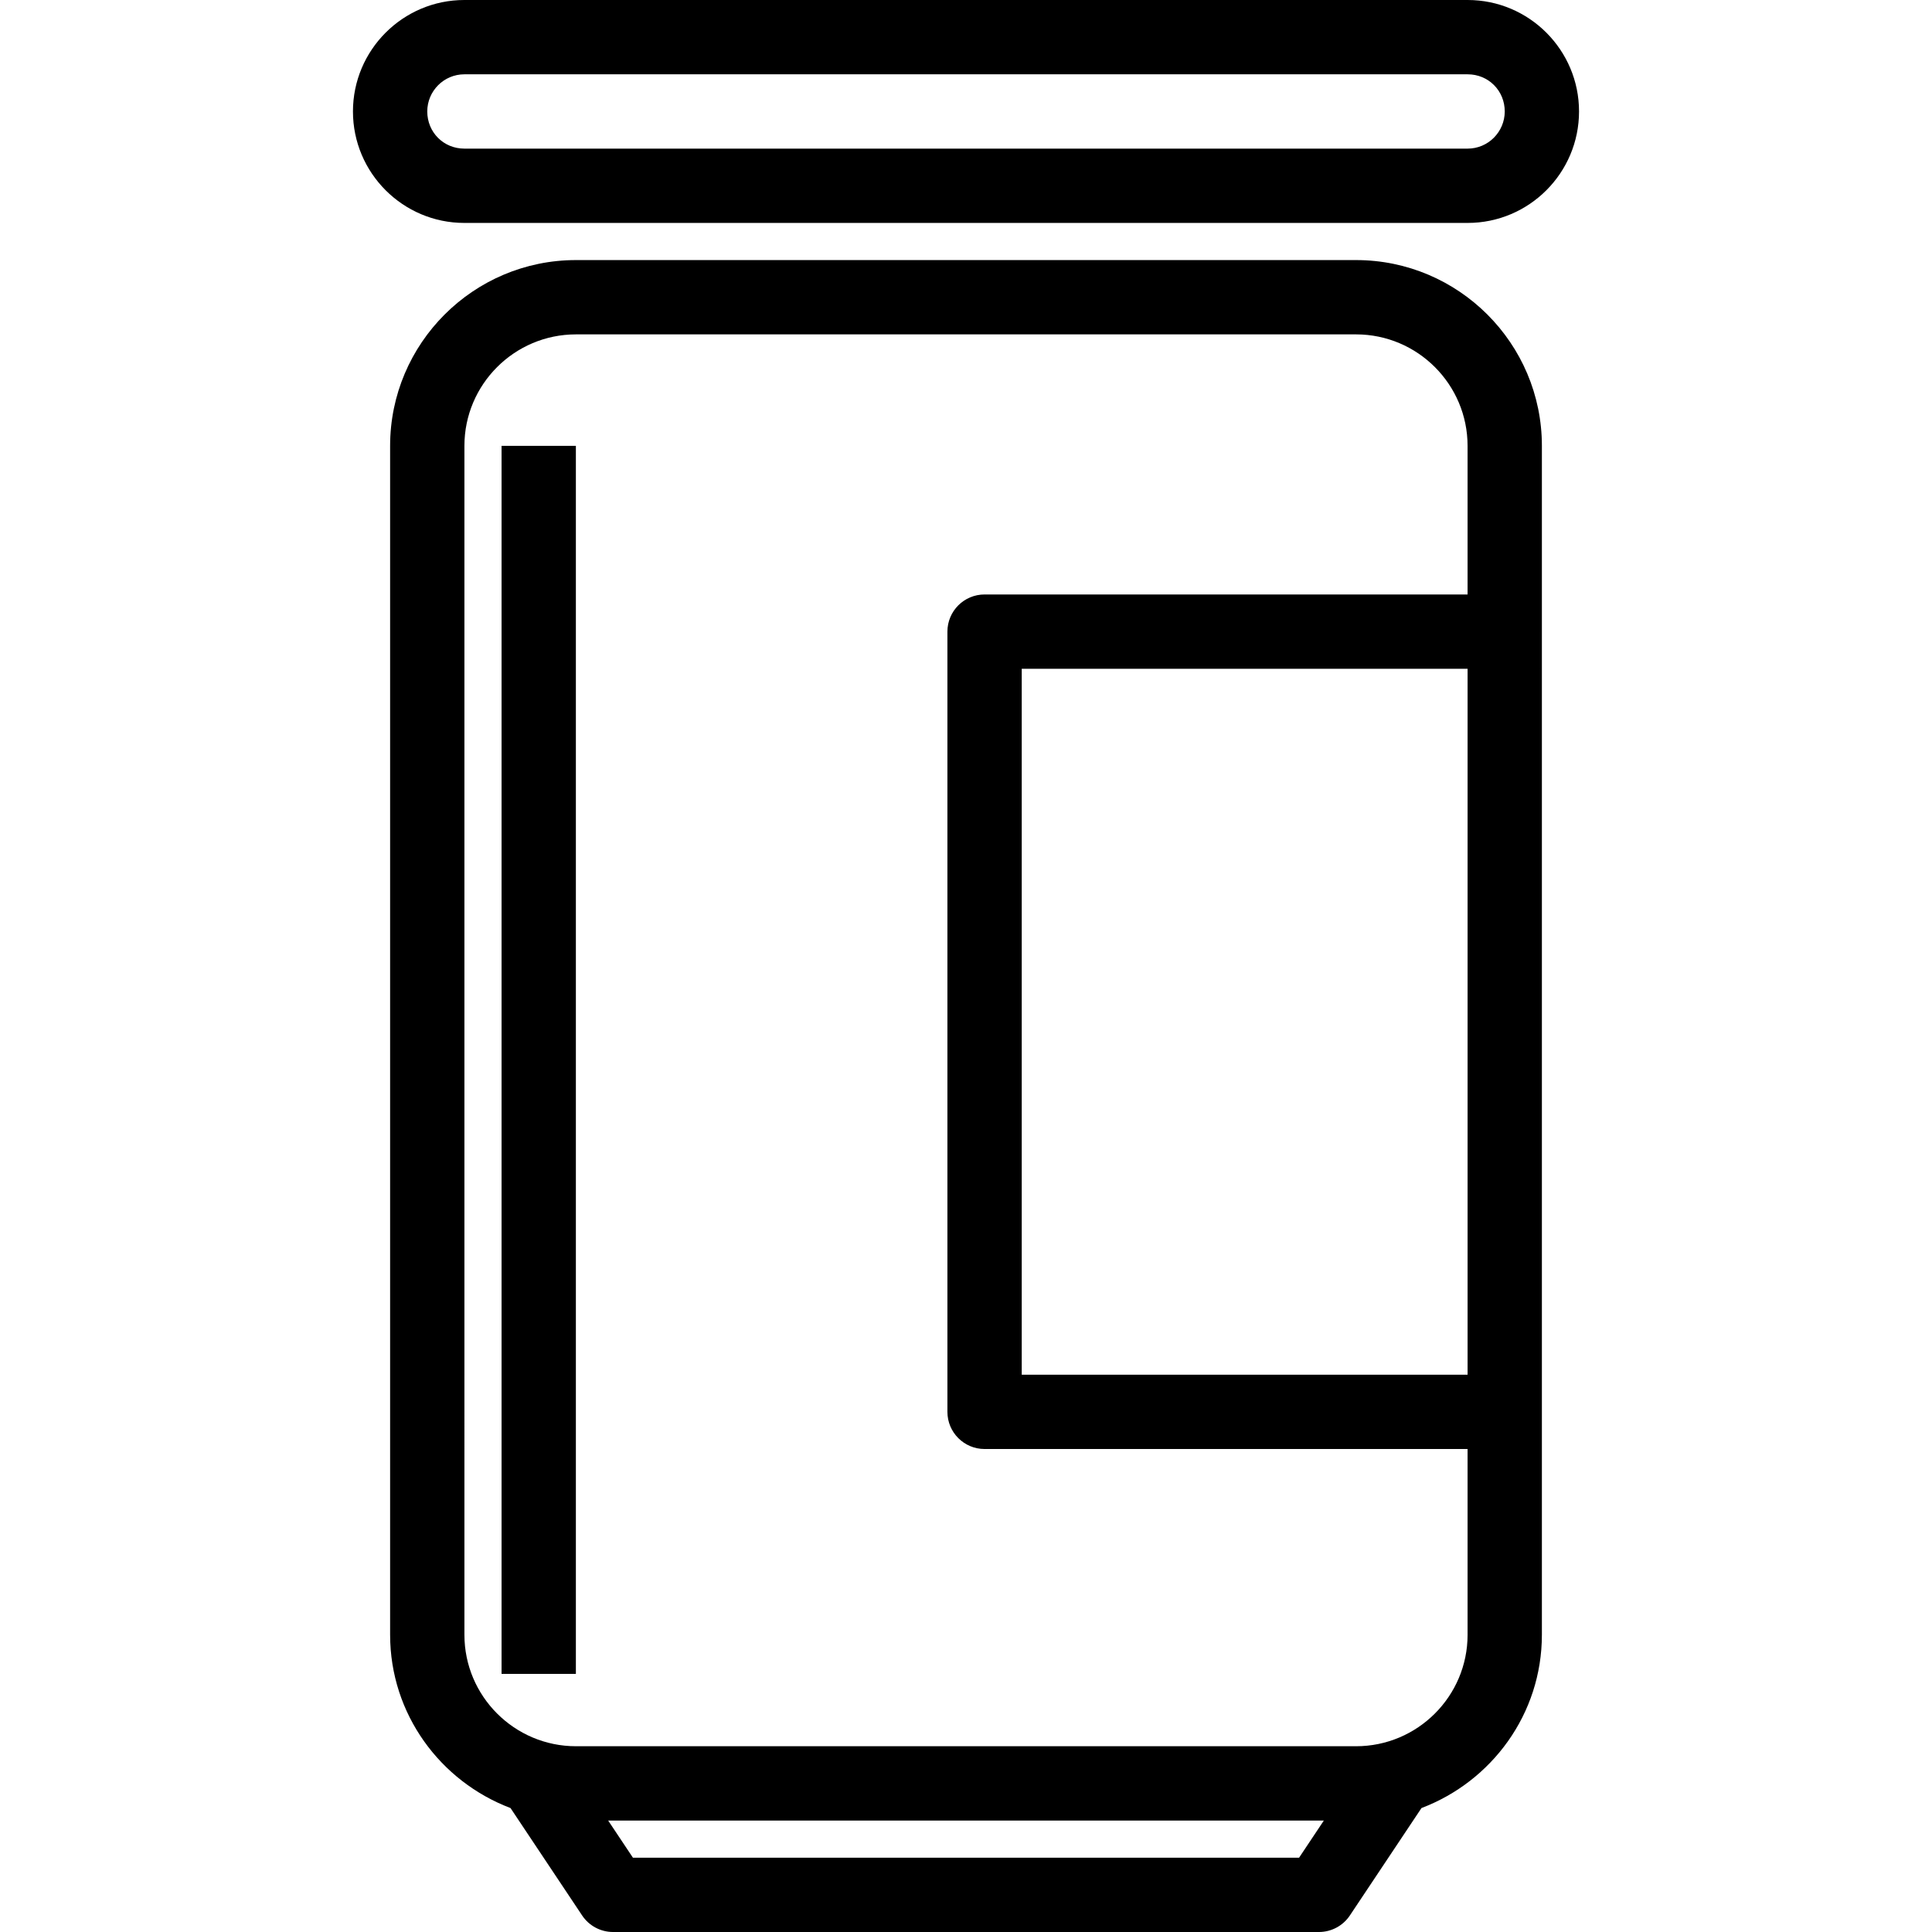 <?xml version="1.0" encoding="iso-8859-1"?>
<!-- Uploaded to: SVG Repo, www.svgrepo.com, Generator: SVG Repo Mixer Tools -->
<svg fill="#000000" version="1.1" id="Layer_1" xmlns="http://www.w3.org/2000/svg" xmlns:xlink="http://www.w3.org/1999/xlink" 
	 viewBox="0 0 192.135 192.135" xml:space="preserve">
<g>
	<g>
		<g>
			<path d="M134.857,25.864H57.278c-10.192,0-18.482,8.288-18.482,18.475v118.237c0,7.889,4.996,14.588,11.974,17.232l7.122,10.682
				c0.685,1.028,1.838,1.645,3.074,1.645h70.203c1.236,0,2.389-0.617,3.074-1.645l7.122-10.682
				c6.977-2.643,11.974-9.343,11.974-17.232v-22.169V62.814V44.339C153.339,34.153,145.049,25.864,134.857,25.864z M129.192,184.746
				H62.944l-2.463-3.695h71.174L129.192,184.746z M145.949,162.577c0,6.112-4.976,11.084-11.092,11.084H57.278
				c-6.116,0-11.092-4.972-11.092-11.085V44.339c0-6.112,4.976-11.085,11.092-11.085h77.578c6.116,0,11.092,4.972,11.092,11.085
				v14.78H97.914c-2.04,0-3.695,1.655-3.695,3.695v77.593c0,2.04,1.655,3.695,3.695,3.695h48.034V162.577z M145.949,136.712h-44.339
				V66.508h44.339V136.712z"/>
			<path d="M145.957,0H46.179C40.07,0,35.101,4.972,35.101,11.085c0,6.113,4.969,11.085,11.077,11.085h99.778
				c6.109,0,11.077-4.972,11.077-11.085C157.034,4.972,152.065,0,145.957,0z M145.957,14.78H46.179
				c-2.067,0-3.688-1.624-3.688-3.695c0-2.037,1.655-3.695,3.688-3.695h99.778c2.067,0,3.688,1.624,3.688,3.695
				C149.643,13.122,147.989,14.78,145.957,14.78z"/>
			<rect x="49.88" y="44.339" width="7.39" height="122.127"/>
		</g>
	</g>
</g>
</svg>